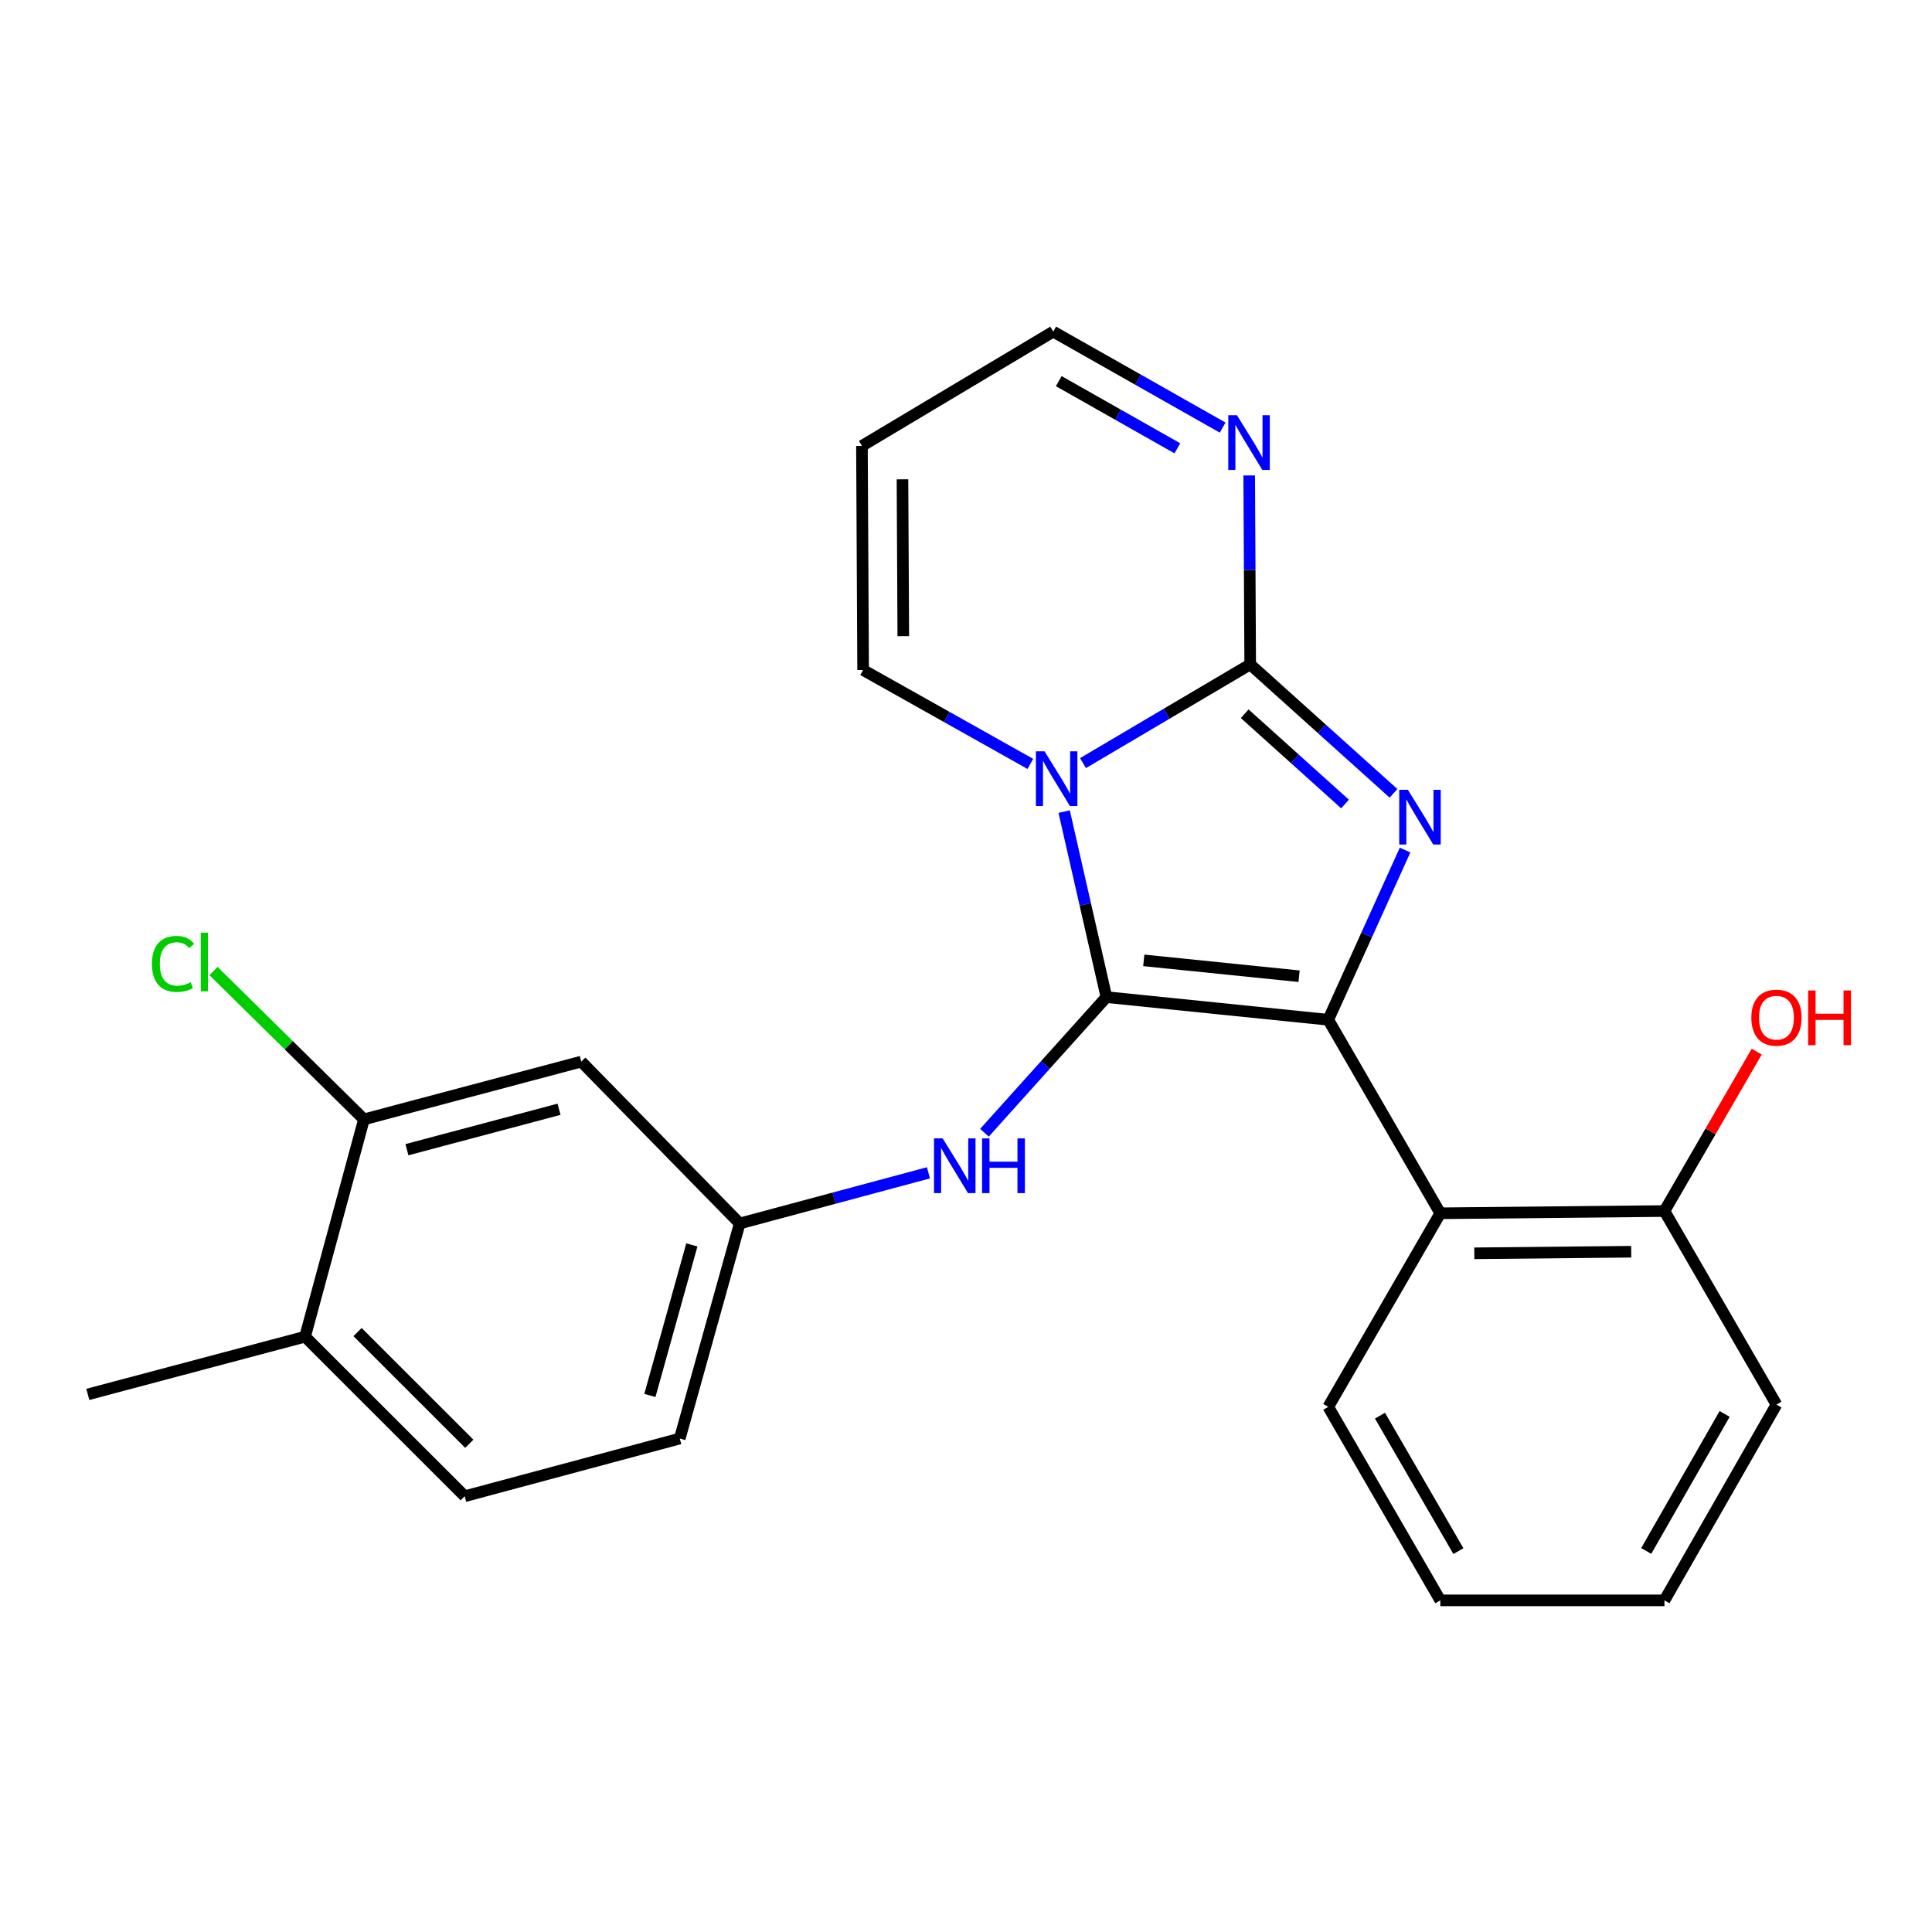 <?xml version='1.0' encoding='iso-8859-1'?>
<svg version='1.1' baseProfile='full'
              xmlns='http://www.w3.org/2000/svg'
                      xmlns:rdkit='http://www.rdkit.org/xml'
                      xmlns:xlink='http://www.w3.org/1999/xlink'
                  xml:space='preserve'
width='1000px' height='1000px' viewBox='0 0 1000 1000'>
<!-- END OF HEADER -->
<rect style='opacity:1.0;fill:#FFFFFF;stroke:none' width='1000' height='1000' x='0' y='0'> </rect>
<path class='bond-0' d='M 572.676,516.105 L 561.74,468.099' style='fill:none;fill-rule:evenodd;stroke:#000000;stroke-width:6px;stroke-linecap:butt;stroke-linejoin:miter;stroke-opacity:1' />
<path class='bond-0' d='M 561.74,468.099 L 550.804,420.092' style='fill:none;fill-rule:evenodd;stroke:#0000FF;stroke-width:6px;stroke-linecap:butt;stroke-linejoin:miter;stroke-opacity:1' />
<path class='bond-1' d='M 572.676,516.105 L 687.5,527.824' style='fill:none;fill-rule:evenodd;stroke:#000000;stroke-width:6px;stroke-linecap:butt;stroke-linejoin:miter;stroke-opacity:1' />
<path class='bond-1' d='M 592.02,497.085 L 672.397,505.289' style='fill:none;fill-rule:evenodd;stroke:#000000;stroke-width:6px;stroke-linecap:butt;stroke-linejoin:miter;stroke-opacity:1' />
<path class='bond-6' d='M 572.676,516.105 L 541.115,551.203' style='fill:none;fill-rule:evenodd;stroke:#000000;stroke-width:6px;stroke-linecap:butt;stroke-linejoin:miter;stroke-opacity:1' />
<path class='bond-6' d='M 541.115,551.203 L 509.554,586.3' style='fill:none;fill-rule:evenodd;stroke:#0000FF;stroke-width:6px;stroke-linecap:butt;stroke-linejoin:miter;stroke-opacity:1' />
<path class='bond-2' d='M 560.566,394.976 L 603.832,369.434' style='fill:none;fill-rule:evenodd;stroke:#0000FF;stroke-width:6px;stroke-linecap:butt;stroke-linejoin:miter;stroke-opacity:1' />
<path class='bond-2' d='M 603.832,369.434 L 647.098,343.892' style='fill:none;fill-rule:evenodd;stroke:#000000;stroke-width:6px;stroke-linecap:butt;stroke-linejoin:miter;stroke-opacity:1' />
<path class='bond-7' d='M 533.305,395.39 L 490.027,371.092' style='fill:none;fill-rule:evenodd;stroke:#0000FF;stroke-width:6px;stroke-linecap:butt;stroke-linejoin:miter;stroke-opacity:1' />
<path class='bond-7' d='M 490.027,371.092 L 446.748,346.793' style='fill:none;fill-rule:evenodd;stroke:#000000;stroke-width:6px;stroke-linecap:butt;stroke-linejoin:miter;stroke-opacity:1' />
<path class='bond-3' d='M 687.5,527.824 L 707.383,483.909' style='fill:none;fill-rule:evenodd;stroke:#000000;stroke-width:6px;stroke-linecap:butt;stroke-linejoin:miter;stroke-opacity:1' />
<path class='bond-3' d='M 707.383,483.909 L 727.266,439.993' style='fill:none;fill-rule:evenodd;stroke:#0000FF;stroke-width:6px;stroke-linecap:butt;stroke-linejoin:miter;stroke-opacity:1' />
<path class='bond-4' d='M 687.5,527.824 L 745.493,627.994' style='fill:none;fill-rule:evenodd;stroke:#000000;stroke-width:6px;stroke-linecap:butt;stroke-linejoin:miter;stroke-opacity:1' />
<path class='bond-5' d='M 647.098,343.892 L 646.842,294.989' style='fill:none;fill-rule:evenodd;stroke:#000000;stroke-width:6px;stroke-linecap:butt;stroke-linejoin:miter;stroke-opacity:1' />
<path class='bond-5' d='M 646.842,294.989 L 646.585,246.087' style='fill:none;fill-rule:evenodd;stroke:#0000FF;stroke-width:6px;stroke-linecap:butt;stroke-linejoin:miter;stroke-opacity:1' />
<path class='bond-24' d='M 647.098,343.892 L 684.192,377.263' style='fill:none;fill-rule:evenodd;stroke:#000000;stroke-width:6px;stroke-linecap:butt;stroke-linejoin:miter;stroke-opacity:1' />
<path class='bond-24' d='M 684.192,377.263 L 721.285,410.634' style='fill:none;fill-rule:evenodd;stroke:#0000FF;stroke-width:6px;stroke-linecap:butt;stroke-linejoin:miter;stroke-opacity:1' />
<path class='bond-24' d='M 644.258,369.43 L 670.223,392.79' style='fill:none;fill-rule:evenodd;stroke:#000000;stroke-width:6px;stroke-linecap:butt;stroke-linejoin:miter;stroke-opacity:1' />
<path class='bond-24' d='M 670.223,392.79 L 696.188,416.15' style='fill:none;fill-rule:evenodd;stroke:#0000FF;stroke-width:6px;stroke-linecap:butt;stroke-linejoin:miter;stroke-opacity:1' />
<path class='bond-12' d='M 745.493,627.994 L 861.512,626.833' style='fill:none;fill-rule:evenodd;stroke:#000000;stroke-width:6px;stroke-linecap:butt;stroke-linejoin:miter;stroke-opacity:1' />
<path class='bond-12' d='M 763.105,648.704 L 844.318,647.892' style='fill:none;fill-rule:evenodd;stroke:#000000;stroke-width:6px;stroke-linecap:butt;stroke-linejoin:miter;stroke-opacity:1' />
<path class='bond-19' d='M 745.493,627.994 L 687.5,728.187' style='fill:none;fill-rule:evenodd;stroke:#000000;stroke-width:6px;stroke-linecap:butt;stroke-linejoin:miter;stroke-opacity:1' />
<path class='bond-25' d='M 632.843,221.324 L 588.999,196.49' style='fill:none;fill-rule:evenodd;stroke:#0000FF;stroke-width:6px;stroke-linecap:butt;stroke-linejoin:miter;stroke-opacity:1' />
<path class='bond-25' d='M 588.999,196.49 L 545.154,171.655' style='fill:none;fill-rule:evenodd;stroke:#000000;stroke-width:6px;stroke-linecap:butt;stroke-linejoin:miter;stroke-opacity:1' />
<path class='bond-25' d='M 609.397,232.046 L 578.705,214.662' style='fill:none;fill-rule:evenodd;stroke:#0000FF;stroke-width:6px;stroke-linecap:butt;stroke-linejoin:miter;stroke-opacity:1' />
<path class='bond-25' d='M 578.705,214.662 L 548.014,197.279' style='fill:none;fill-rule:evenodd;stroke:#000000;stroke-width:6px;stroke-linecap:butt;stroke-linejoin:miter;stroke-opacity:1' />
<path class='bond-10' d='M 480.56,607.051 L 431.716,620.162' style='fill:none;fill-rule:evenodd;stroke:#0000FF;stroke-width:6px;stroke-linecap:butt;stroke-linejoin:miter;stroke-opacity:1' />
<path class='bond-10' d='M 431.716,620.162 L 382.873,633.273' style='fill:none;fill-rule:evenodd;stroke:#000000;stroke-width:6px;stroke-linecap:butt;stroke-linejoin:miter;stroke-opacity:1' />
<path class='bond-11' d='M 446.748,346.793 L 446.144,230.796' style='fill:none;fill-rule:evenodd;stroke:#000000;stroke-width:6px;stroke-linecap:butt;stroke-linejoin:miter;stroke-opacity:1' />
<path class='bond-11' d='M 467.543,329.285 L 467.12,248.087' style='fill:none;fill-rule:evenodd;stroke:#000000;stroke-width:6px;stroke-linecap:butt;stroke-linejoin:miter;stroke-opacity:1' />
<path class='bond-8' d='M 188.382,579.377 L 300.862,549.487' style='fill:none;fill-rule:evenodd;stroke:#000000;stroke-width:6px;stroke-linecap:butt;stroke-linejoin:miter;stroke-opacity:1' />
<path class='bond-8' d='M 210.617,595.078 L 289.354,574.156' style='fill:none;fill-rule:evenodd;stroke:#000000;stroke-width:6px;stroke-linecap:butt;stroke-linejoin:miter;stroke-opacity:1' />
<path class='bond-16' d='M 188.382,579.377 L 149.445,540.992' style='fill:none;fill-rule:evenodd;stroke:#000000;stroke-width:6px;stroke-linecap:butt;stroke-linejoin:miter;stroke-opacity:1' />
<path class='bond-16' d='M 149.445,540.992 L 110.508,502.608' style='fill:none;fill-rule:evenodd;stroke:#00CC00;stroke-width:6px;stroke-linecap:butt;stroke-linejoin:miter;stroke-opacity:1' />
<path class='bond-26' d='M 188.382,579.377 L 157.9,691.869' style='fill:none;fill-rule:evenodd;stroke:#000000;stroke-width:6px;stroke-linecap:butt;stroke-linejoin:miter;stroke-opacity:1' />
<path class='bond-9' d='M 300.862,549.487 L 382.873,633.273' style='fill:none;fill-rule:evenodd;stroke:#000000;stroke-width:6px;stroke-linecap:butt;stroke-linejoin:miter;stroke-opacity:1' />
<path class='bond-17' d='M 382.873,633.273 L 351.846,744.582' style='fill:none;fill-rule:evenodd;stroke:#000000;stroke-width:6px;stroke-linecap:butt;stroke-linejoin:miter;stroke-opacity:1' />
<path class='bond-17' d='M 358.1,644.362 L 336.381,722.278' style='fill:none;fill-rule:evenodd;stroke:#000000;stroke-width:6px;stroke-linecap:butt;stroke-linejoin:miter;stroke-opacity:1' />
<path class='bond-14' d='M 446.144,230.796 L 545.154,171.655' style='fill:none;fill-rule:evenodd;stroke:#000000;stroke-width:6px;stroke-linecap:butt;stroke-linejoin:miter;stroke-opacity:1' />
<path class='bond-18' d='M 861.512,626.833 L 885.393,585.575' style='fill:none;fill-rule:evenodd;stroke:#000000;stroke-width:6px;stroke-linecap:butt;stroke-linejoin:miter;stroke-opacity:1' />
<path class='bond-18' d='M 885.393,585.575 L 909.275,544.317' style='fill:none;fill-rule:evenodd;stroke:#FF0000;stroke-width:6px;stroke-linecap:butt;stroke-linejoin:miter;stroke-opacity:1' />
<path class='bond-20' d='M 861.512,626.833 L 919.493,727.015' style='fill:none;fill-rule:evenodd;stroke:#000000;stroke-width:6px;stroke-linecap:butt;stroke-linejoin:miter;stroke-opacity:1' />
<path class='bond-13' d='M 157.9,691.869 L 240.537,774.448' style='fill:none;fill-rule:evenodd;stroke:#000000;stroke-width:6px;stroke-linecap:butt;stroke-linejoin:miter;stroke-opacity:1' />
<path class='bond-13' d='M 185.059,689.482 L 242.905,747.288' style='fill:none;fill-rule:evenodd;stroke:#000000;stroke-width:6px;stroke-linecap:butt;stroke-linejoin:miter;stroke-opacity:1' />
<path class='bond-21' d='M 157.9,691.869 L 45.455,721.735' style='fill:none;fill-rule:evenodd;stroke:#000000;stroke-width:6px;stroke-linecap:butt;stroke-linejoin:miter;stroke-opacity:1' />
<path class='bond-15' d='M 240.537,774.448 L 351.846,744.582' style='fill:none;fill-rule:evenodd;stroke:#000000;stroke-width:6px;stroke-linecap:butt;stroke-linejoin:miter;stroke-opacity:1' />
<path class='bond-22' d='M 687.5,728.187 L 745.493,828.345' style='fill:none;fill-rule:evenodd;stroke:#000000;stroke-width:6px;stroke-linecap:butt;stroke-linejoin:miter;stroke-opacity:1' />
<path class='bond-22' d='M 714.274,732.745 L 754.868,802.856' style='fill:none;fill-rule:evenodd;stroke:#000000;stroke-width:6px;stroke-linecap:butt;stroke-linejoin:miter;stroke-opacity:1' />
<path class='bond-27' d='M 919.493,727.015 L 861.512,828.345' style='fill:none;fill-rule:evenodd;stroke:#000000;stroke-width:6px;stroke-linecap:butt;stroke-linejoin:miter;stroke-opacity:1' />
<path class='bond-27' d='M 892.668,731.841 L 852.082,802.772' style='fill:none;fill-rule:evenodd;stroke:#000000;stroke-width:6px;stroke-linecap:butt;stroke-linejoin:miter;stroke-opacity:1' />
<path class='bond-23' d='M 745.493,828.345 L 861.512,828.345' style='fill:none;fill-rule:evenodd;stroke:#000000;stroke-width:6px;stroke-linecap:butt;stroke-linejoin:miter;stroke-opacity:1' />
<path  class='atom-1' d='M 540.657 388.873
L 549.937 403.873
Q 550.857 405.353, 552.337 408.033
Q 553.817 410.713, 553.897 410.873
L 553.897 388.873
L 557.657 388.873
L 557.657 417.193
L 553.777 417.193
L 543.817 400.793
Q 542.657 398.873, 541.417 396.673
Q 540.217 394.473, 539.857 393.793
L 539.857 417.193
L 536.177 417.193
L 536.177 388.873
L 540.657 388.873
' fill='#0000FF'/>
<path  class='atom-4' d='M 728.72 408.795
L 738 423.795
Q 738.92 425.275, 740.4 427.955
Q 741.88 430.635, 741.96 430.795
L 741.96 408.795
L 745.72 408.795
L 745.72 437.115
L 741.84 437.115
L 731.88 420.715
Q 730.72 418.795, 729.48 416.595
Q 728.28 414.395, 727.92 413.715
L 727.92 437.115
L 724.24 437.115
L 724.24 408.795
L 728.72 408.795
' fill='#0000FF'/>
<path  class='atom-6' d='M 640.235 214.896
L 649.515 229.896
Q 650.435 231.376, 651.915 234.056
Q 653.395 236.736, 653.475 236.896
L 653.475 214.896
L 657.235 214.896
L 657.235 243.216
L 653.355 243.216
L 643.395 226.816
Q 642.235 224.896, 640.995 222.696
Q 639.795 220.496, 639.435 219.816
L 639.435 243.216
L 635.755 243.216
L 635.755 214.896
L 640.235 214.896
' fill='#0000FF'/>
<path  class='atom-7' d='M 487.921 589.235
L 497.201 604.235
Q 498.121 605.715, 499.601 608.395
Q 501.081 611.075, 501.161 611.235
L 501.161 589.235
L 504.921 589.235
L 504.921 617.555
L 501.041 617.555
L 491.081 601.155
Q 489.921 599.235, 488.681 597.035
Q 487.481 594.835, 487.121 594.155
L 487.121 617.555
L 483.441 617.555
L 483.441 589.235
L 487.921 589.235
' fill='#0000FF'/>
<path  class='atom-7' d='M 508.321 589.235
L 512.161 589.235
L 512.161 601.275
L 526.641 601.275
L 526.641 589.235
L 530.481 589.235
L 530.481 617.555
L 526.641 617.555
L 526.641 604.475
L 512.161 604.475
L 512.161 617.555
L 508.321 617.555
L 508.321 589.235
' fill='#0000FF'/>
<path  class='atom-17' d='M 78.647 498.915
Q 78.647 491.875, 81.927 488.195
Q 85.248 484.475, 91.528 484.475
Q 97.368 484.475, 100.487 488.595
L 97.847 490.755
Q 95.567 487.755, 91.528 487.755
Q 87.248 487.755, 84.968 490.635
Q 82.728 493.475, 82.728 498.915
Q 82.728 504.515, 85.047 507.395
Q 87.407 510.275, 91.968 510.275
Q 95.088 510.275, 98.728 508.395
L 99.847 511.395
Q 98.368 512.355, 96.127 512.915
Q 93.888 513.475, 91.407 513.475
Q 85.248 513.475, 81.927 509.715
Q 78.647 505.955, 78.647 498.915
' fill='#00CC00'/>
<path  class='atom-17' d='M 103.927 482.755
L 107.607 482.755
L 107.607 513.115
L 103.927 513.115
L 103.927 482.755
' fill='#00CC00'/>
<path  class='atom-19' d='M 906.493 526.744
Q 906.493 519.944, 909.853 516.144
Q 913.213 512.344, 919.493 512.344
Q 925.773 512.344, 929.133 516.144
Q 932.493 519.944, 932.493 526.744
Q 932.493 533.624, 929.093 537.544
Q 925.693 541.424, 919.493 541.424
Q 913.253 541.424, 909.853 537.544
Q 906.493 533.664, 906.493 526.744
M 919.493 538.224
Q 923.813 538.224, 926.133 535.344
Q 928.493 532.424, 928.493 526.744
Q 928.493 521.184, 926.133 518.384
Q 923.813 515.544, 919.493 515.544
Q 915.173 515.544, 912.813 518.344
Q 910.493 521.144, 910.493 526.744
Q 910.493 532.464, 912.813 535.344
Q 915.173 538.224, 919.493 538.224
' fill='#FF0000'/>
<path  class='atom-19' d='M 935.893 512.664
L 939.733 512.664
L 939.733 524.704
L 954.213 524.704
L 954.213 512.664
L 958.053 512.664
L 958.053 540.984
L 954.213 540.984
L 954.213 527.904
L 939.733 527.904
L 939.733 540.984
L 935.893 540.984
L 935.893 512.664
' fill='#FF0000'/>
</svg>
